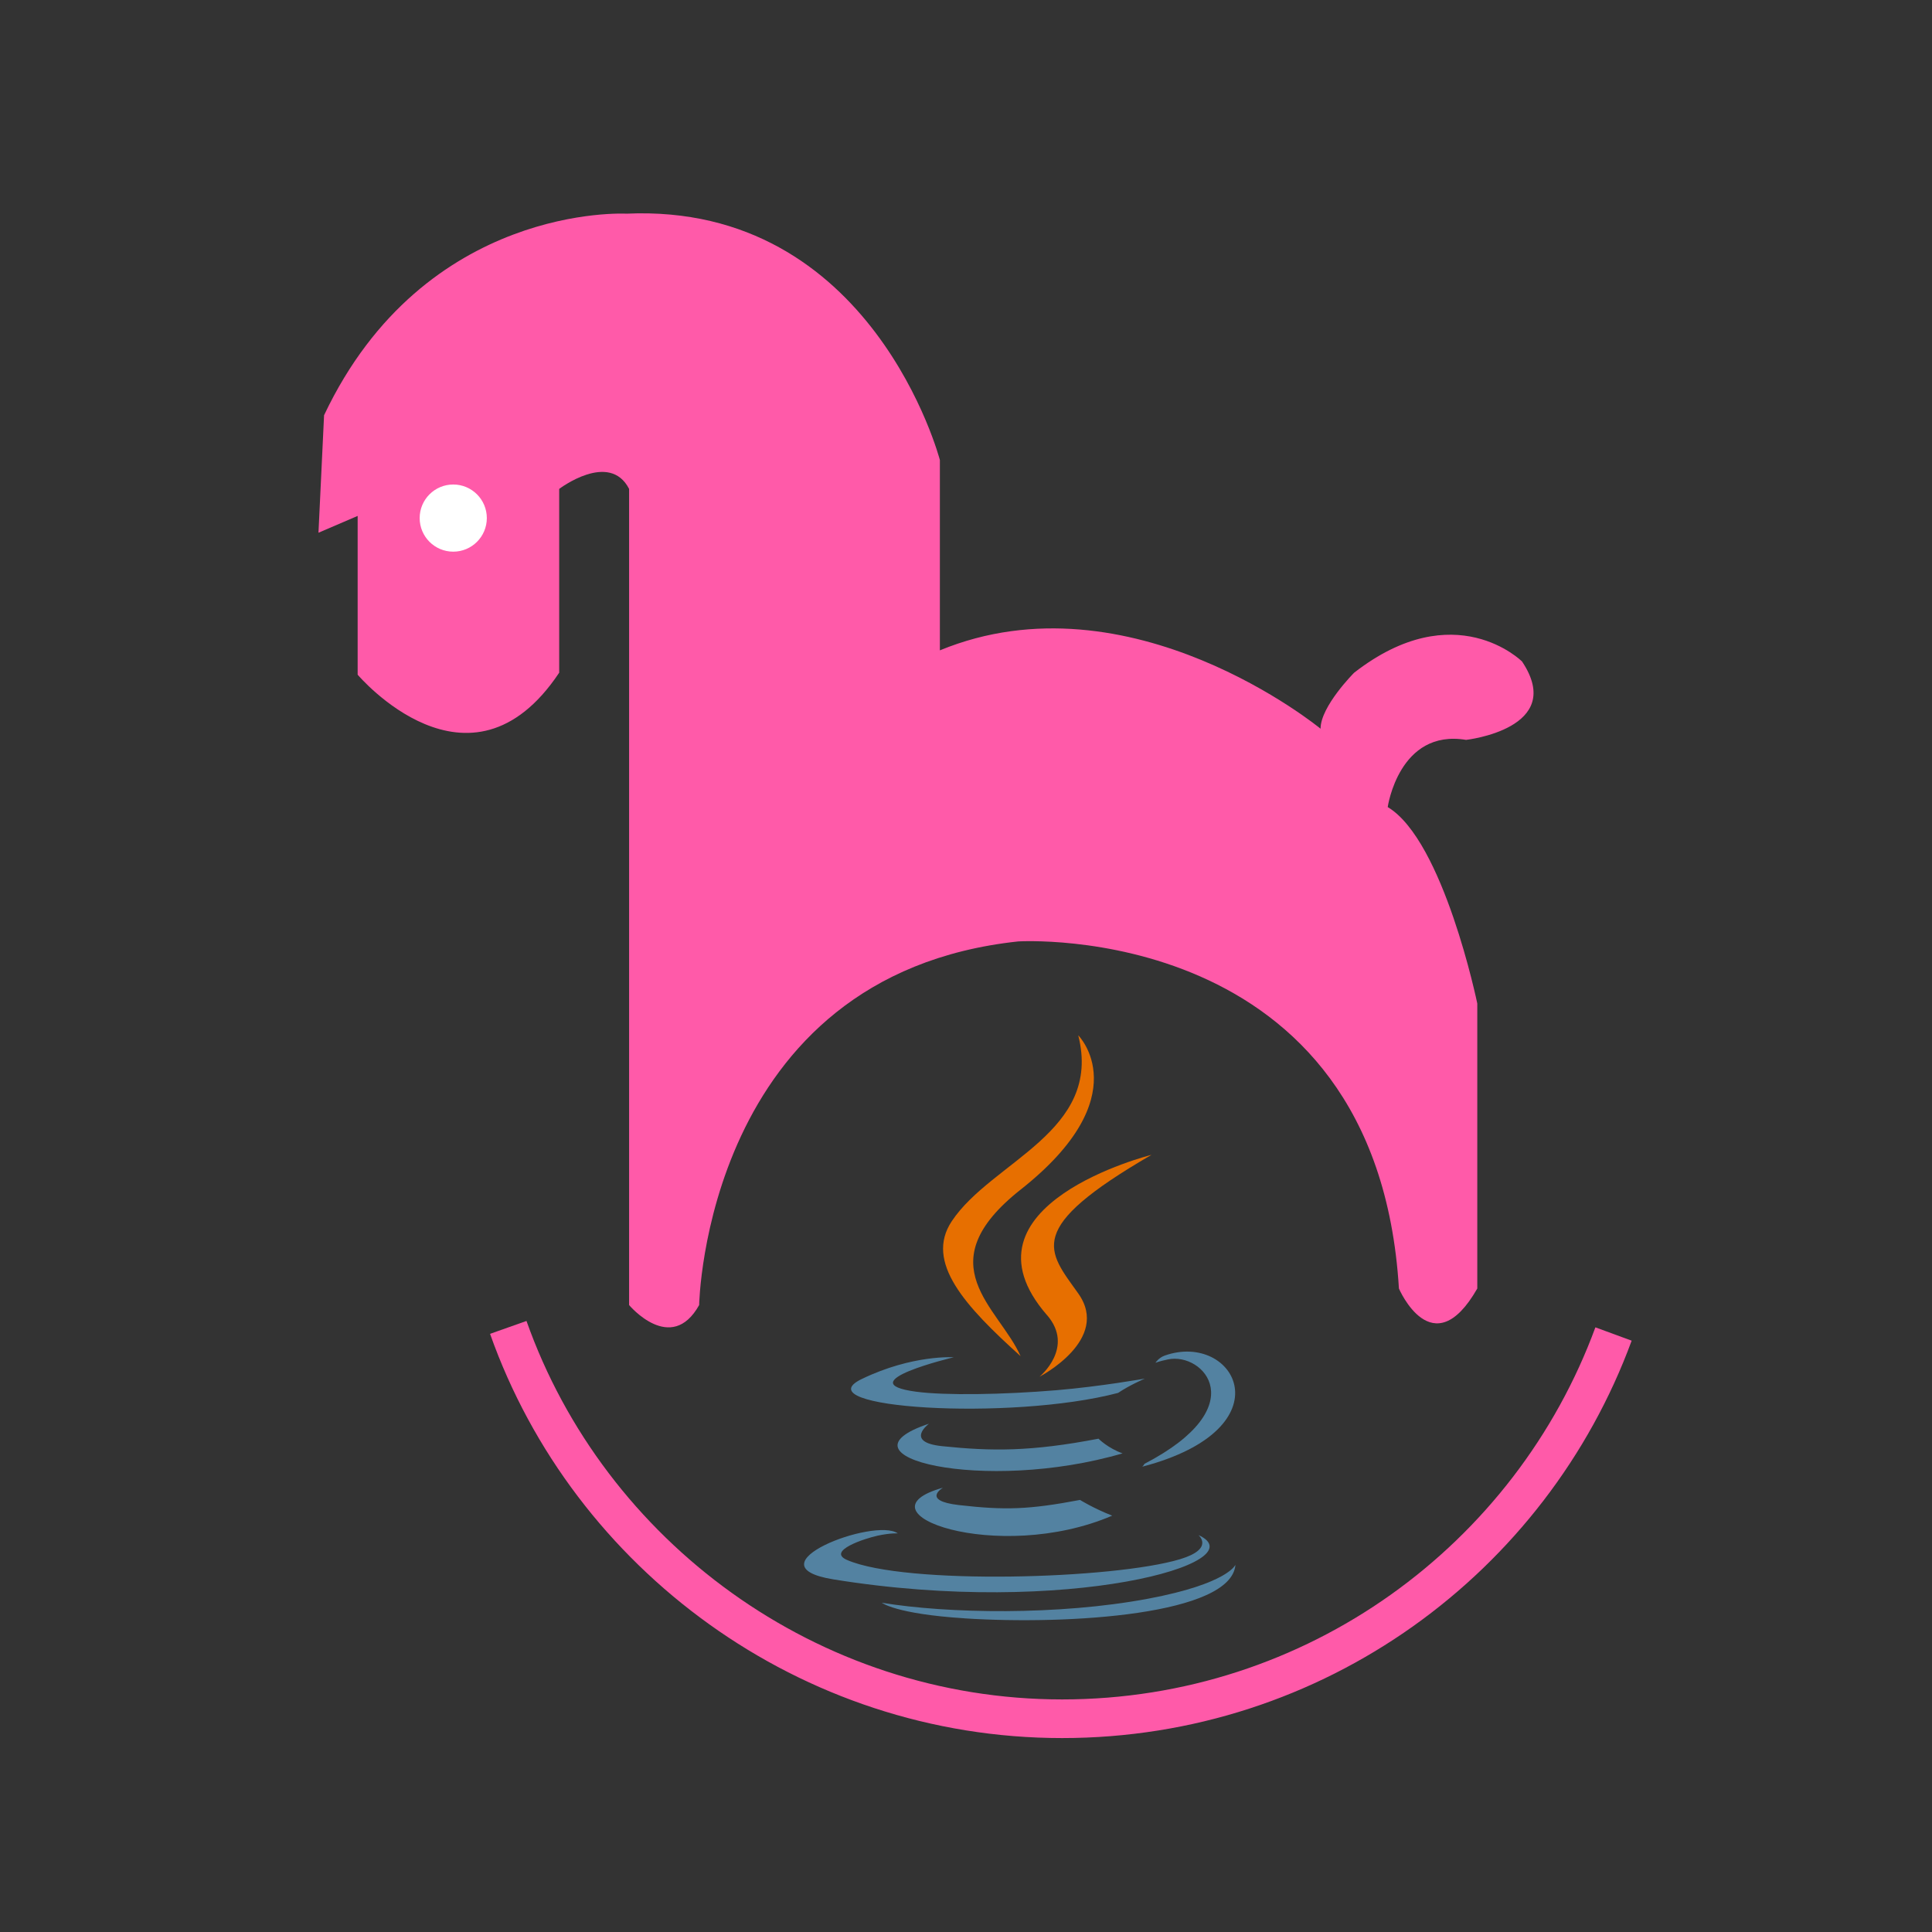 <?xml version="1.0" encoding="UTF-8"?>
<svg id="Layer_1" data-name="Layer 1" xmlns="http://www.w3.org/2000/svg" viewBox="0 0 500 500">
  <rect x="0" y="0" width="500" height="500" fill="#333333" stroke="none"/>
  <defs>
    <style>
      .cls-1 {
        fill: #fff;
      }

      .cls-2 {
        fill: #ff5aa9;
      }

      .cls-3 {
        fill: #5382a1;
      }

      .cls-4 {
        fill: none;
        stroke: #ff5aa9;
        stroke-miterlimit: 10;
        stroke-width: 10px;
      }

      .cls-5 {
        fill: #e76f00;
      }
    </style>
  </defs>
  <path class="cls-2" d="m82.42,137.87l10.14-4.35v41.09s28.98,34.25,52.16-.52v-47.56s13.01-9.9,18.09,0v211.22s10.88,12.98,18.13,0c0,0,1.45-85.42,82.58-94.11,0,0,92.72-5.8,98.52,89.83,0,0,8.69,20.28,20.28,0v-73.77s-8.69-42.14-23.18-50.83c0,0,2.9-20.28,20.28-17.39,0,0,26.08-2.9,14.49-20.28,0,0-17.39-17.39-43.46,2.9,0,0-8.69,8.69-8.69,14.49,0,0-49.26-40.57-98.52-20.28v-49.26s-17.39-66.65-81.13-63.75c0,0-52.16-2.9-78.24,52.16l-1.45,30.43Z"/>
  <circle class="cls-1" cx="117.3" cy="134.08" r="8.69"/>
  <path class="cls-4" d="m417.58,345.24c-21.36,58.11-77.19,99.57-142.71,99.57s-122.45-42.27-143.33-101.28"/>
  <path class="cls-3" d="m244.05,385.01s-5.78,3.36,4.12,4.5c11.99,1.37,18.12,1.17,31.34-1.33,0,0,3.48,2.18,8.33,4.07-29.63,12.7-67.06-.74-43.79-7.24m-3.62-16.57s-6.49,4.8,3.42,5.83c12.81,1.32,22.93,1.43,40.44-1.94,0,0,2.42,2.45,6.23,3.8-35.82,10.48-75.73.83-50.09-7.68"/>
  <path class="cls-5" d="m270.95,340.32c7.3,8.41-1.92,15.97-1.92,15.97,0,0,18.54-9.57,10.02-21.55-7.95-11.17-14.05-16.73,18.96-35.87,0,0-51.82,12.94-27.07,41.46"/>
  <path class="cls-3" d="m310.14,397.26s4.28,3.53-4.71,6.25c-17.1,5.18-71.18,6.75-86.21.21-5.4-2.35,4.73-5.61,7.91-6.29,3.32-.72,5.22-.59,5.22-.59-6.01-4.23-38.82,8.31-16.67,11.9,60.41,9.8,110.12-4.41,94.45-11.48m-63.31-46s-27.51,6.53-9.74,8.91c7.5,1,22.46.78,36.39-.39,11.38-.96,22.82-3,22.82-3,0,0-4.01,1.72-6.92,3.7-27.93,7.35-81.9,3.93-66.36-3.59,13.14-6.35,23.82-5.63,23.82-5.63m49.35,27.58c28.4-14.76,15.27-28.94,6.1-27.03-2.25.47-3.25.87-3.25.87,0,0,.83-1.31,2.43-1.87,18.13-6.37,32.07,18.8-5.85,28.77,0,0,.44-.39.57-.74"/>
  <path class="cls-5" d="m279.06,267.95s15.73,15.73-14.92,39.92c-24.57,19.41-5.6,30.47-.01,43.11-14.34-12.94-24.87-24.33-17.81-34.94,10.36-15.56,39.08-23.11,32.73-48.1"/>
  <path class="cls-3" d="m249.62,418.83c27.26,1.75,69.11-.97,70.11-13.87,0,0-1.91,4.89-22.53,8.77-23.26,4.38-51.96,3.87-68.98,1.06,0,0,3.48,2.88,21.4,4.03"/>
</svg>